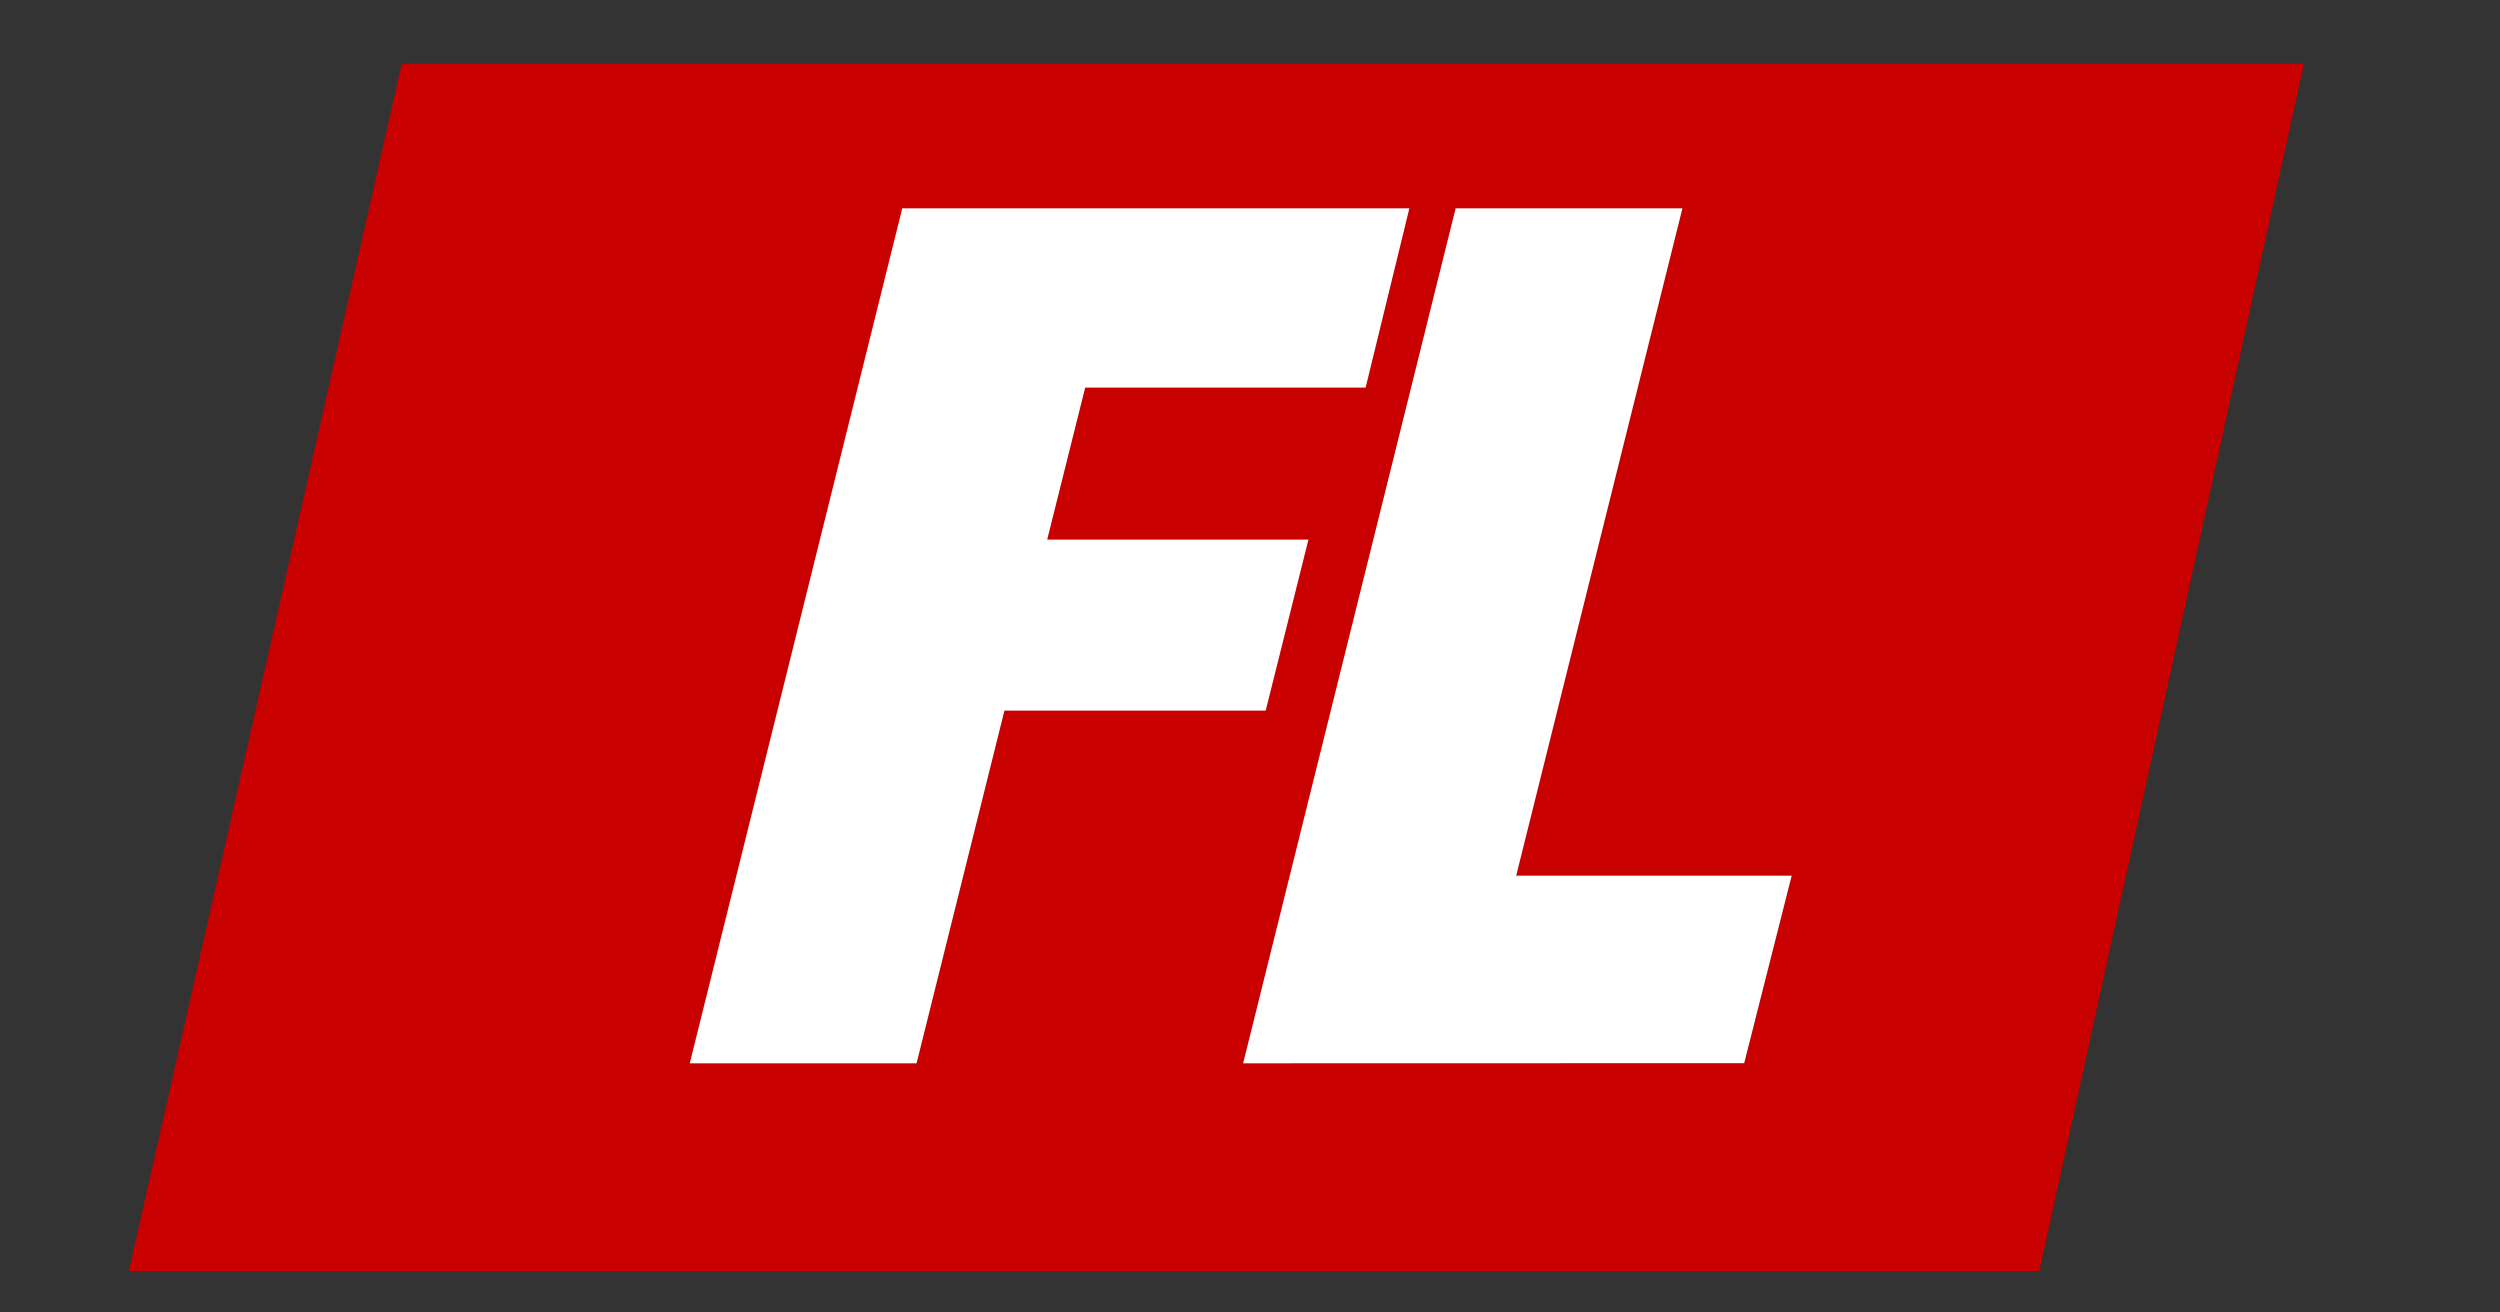 <svg xmlns="http://www.w3.org/2000/svg" viewBox="0 0 400 210"><rect x="0" y="0" width="400" height="210" fill="#333333" stroke="none"/><defs><style>.cls-1{fill:#c80000;}.cls-2{fill:#fff;}</style></defs><title>States_redBg</title><g id="Layer_2" data-name="Layer 2"><polygon class="cls-1" points="64.28 10.17 20.61 203.36 326.29 203.36 368.63 10.17 64.28 10.17"/><path class="cls-2" d="M110.36,170.13l34-136.8H225.5l-7,28.69H173.63l-6.08,24.32h41.8l-6.84,27.36h-41.8l-14.06,56.43Z"/><path class="cls-2" d="M198.9,170.13l34-136.8h36.29l-26.6,106.78h44.08l-7.6,30Z"/></g></svg>